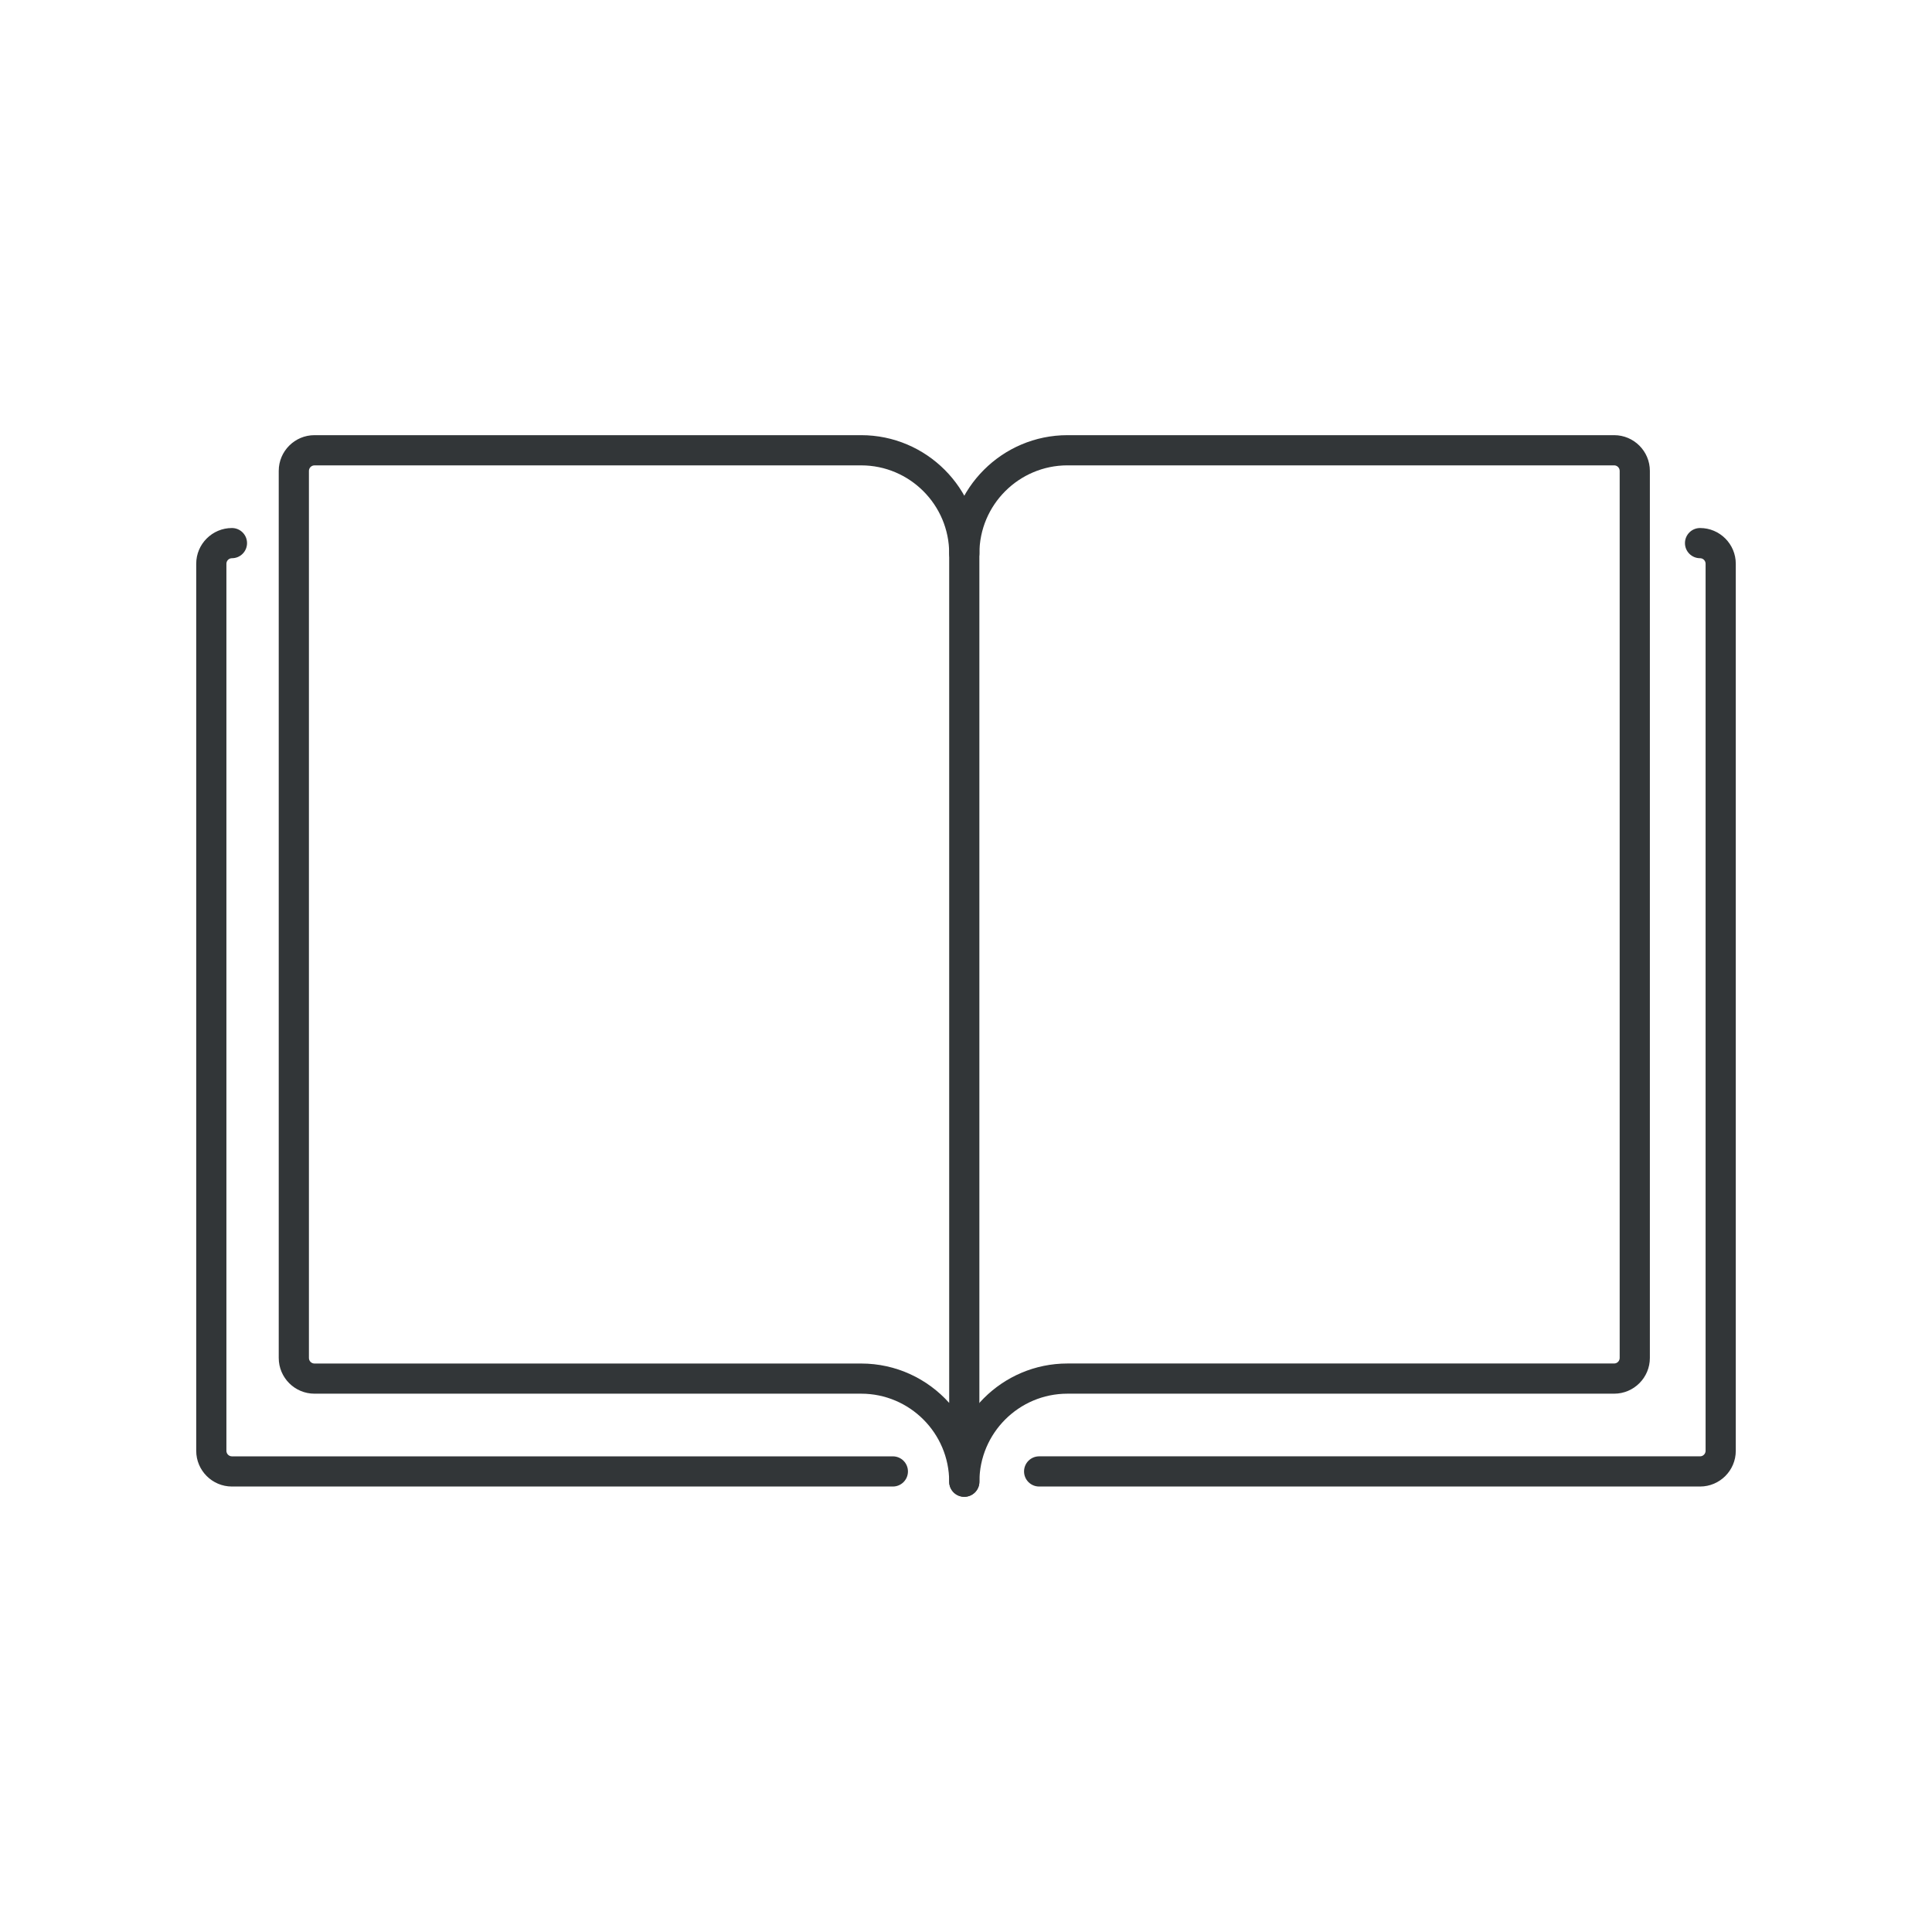 <?xml version="1.0" ?><!DOCTYPE svg  PUBLIC '-//W3C//DTD SVG 1.1//EN'  'http://www.w3.org/Graphics/SVG/1.1/DTD/svg11.dtd'><svg enable-background="new 0 0 128 128" id="Слой_1" version="1.1" viewBox="0 0 128 128" xml:space="preserve" xmlns="http://www.w3.org/2000/svg" xmlns:xlink="http://www.w3.org/1999/xlink"><g><g><g><path d="M59.154,98.486H15.367c-1.306,0-2.367-1.062-2.367-2.367V37.35c0-1.305,1.062-2.367,2.367-2.367     c0.553,0,1,0.448,1,1s-0.447,1-1,1c-0.202,0-0.367,0.165-0.367,0.367v58.77c0,0.202,0.165,0.367,0.367,0.367h43.787     c0.553,0,1,0.448,1,1S59.707,98.486,59.154,98.486z" fill="#323638"/></g><g><path d="M112.633,98.486H68.846c-0.553,0-1-0.448-1-1s0.447-1,1-1h43.787c0.202,0,0.367-0.165,0.367-0.367V37.35     c0-0.202-0.165-0.367-0.367-0.367c-0.553,0-1-0.448-1-1s0.447-1,1-1c1.306,0,2.367,1.062,2.367,2.367v58.77     C115,97.425,113.938,98.486,112.633,98.486z" fill="#323638"/></g></g><g><g><path d="M63.886,99.167c-0.553,0-1-0.448-1-1c0-3.215-2.616-5.832-5.831-5.832H20.834     c-1.306,0-2.367-1.062-2.367-2.367v-58.77c0-1.305,1.062-2.367,2.367-2.367h36.221c4.318,0,7.831,3.513,7.831,7.832v60.822     c0,0.061-0.006,0.121-0.016,0.179c0.01,0.166,0.016,0.334,0.016,0.502C64.886,98.72,64.438,99.167,63.886,99.167z M20.834,30.833     c-0.202,0-0.367,0.165-0.367,0.367v58.77c0,0.202,0.165,0.367,0.367,0.367h36.221c2.313,0,4.396,1.008,5.831,2.609V36.664     c0-3.215-2.616-5.832-5.831-5.832H20.834z" fill="#323638"/></g><g><path d="M63.888,99.167c-0.553,0-1-0.448-1-1c0-4.318,3.514-7.832,7.832-7.832h36.221     c0.202,0,0.367-0.165,0.367-0.367v-58.77c0-0.202-0.165-0.367-0.367-0.367H70.724c-3.218,0-5.836,2.618-5.836,5.835     c0,0.552-0.447,1-1,1s-1-0.448-1-1c0-4.32,3.516-7.835,7.836-7.835h36.217c1.306,0,2.367,1.062,2.367,2.367v58.77     c0,1.305-1.062,2.367-2.367,2.367H70.72c-3.216,0-5.832,2.616-5.832,5.832C64.888,98.72,64.44,99.167,63.888,99.167z" fill="#323638"/></g></g></g></svg>